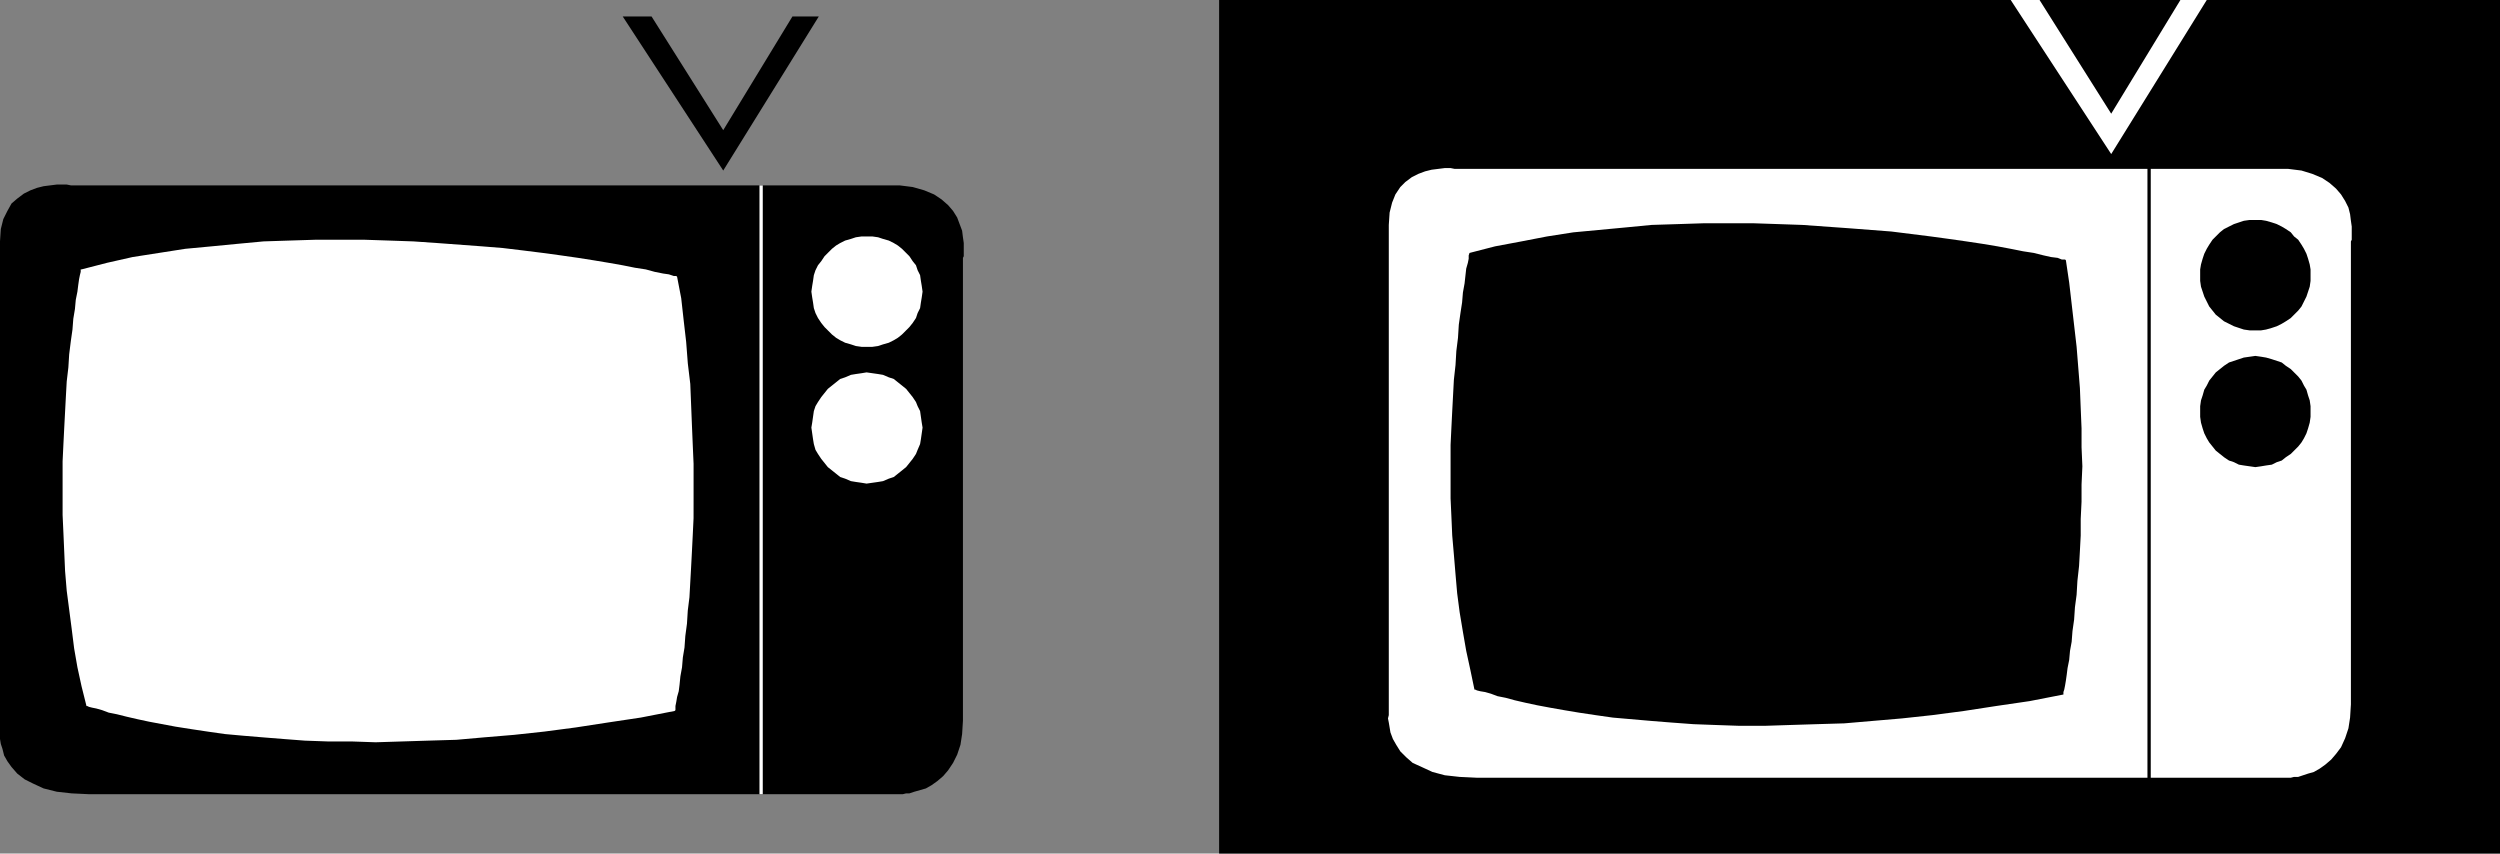 <?xml version="1.0" encoding="UTF-8" standalone="no"?>
<svg
   version="1.0"
   width="129.766mm"
   height="44.303mm"
   id="svg13"
   sodipodi:docname="Television 1.wmf"
   xmlns:inkscape="http://www.inkscape.org/namespaces/inkscape"
   xmlns:sodipodi="http://sodipodi.sourceforge.net/DTD/sodipodi-0.dtd"
   xmlns="http://www.w3.org/2000/svg"
   xmlns:svg="http://www.w3.org/2000/svg">
  <rect width="100%" height="100%" fill="#808080" stroke="none"/>
  <sodipodi:namedview
     id="namedview13"
     pagecolor="#ffffff"
     bordercolor="#000000"
     borderopacity="0.25"
     inkscape:showpageshadow="2"
     inkscape:pageopacity="0.0"
     inkscape:pagecheckerboard="0"
     inkscape:deskcolor="#d1d1d1"
     inkscape:document-units="mm" />
  <defs
     id="defs1">
    <pattern
       id="WMFhbasepattern"
       patternUnits="userSpaceOnUse"
       width="6"
       height="6"
       x="0"
       y="0" />
  </defs>
  <path
     style="fill:#000000;fill-opacity:1;fill-rule:evenodd;stroke:none"
     d="M 490.455,167.446 V 0 H 239.168 v 167.446 z"
     id="path1" />
  <path
     style="fill:#ffffff;fill-opacity:1;fill-rule:evenodd;stroke:none"
     d="m 448.924,33.134 h -162.085 -0.162 -0.485 -0.808 l -0.808,-0.162 h -1.131 l -1.293,0.162 -1.293,0.162 -1.293,0.323 -1.293,0.485 -1.293,0.647 -1.293,0.97 -0.97,0.97 -0.97,1.455 -0.646,1.616 -0.485,1.94 -0.162,2.424 v 1.455 1.778 2.263 2.424 2.748 3.071 3.394 3.394 3.717 3.879 3.879 4.041 4.202 4.202 4.202 4.202 4.041 4.041 4.041 3.879 3.717 3.556 3.233 3.071 2.909 2.586 2.263 1.778 1.616 1.131 0.647 0.162 0.162 0.485 l -0.162,0.647 0.162,0.808 0.162,0.97 0.162,0.97 0.485,1.293 0.646,1.131 0.808,1.293 1.131,1.131 1.293,1.131 1.778,0.808 2.101,0.97 2.424,0.647 2.909,0.323 3.394,0.162 h 2.101 2.909 3.394 4.04 4.525 4.848 5.494 5.656 6.141 6.302 6.626 6.787 6.949 6.949 7.11 6.949 6.949 6.949 6.787 6.464 6.141 6.141 5.494 5.333 4.686 4.363 3.878 3.07 2.586 1.939 1.131 0.485 0.162 0.323 l 0.646,-0.162 h 0.808 l 0.97,-0.323 0.97,-0.323 1.131,-0.323 1.131,-0.646 1.131,-0.808 1.131,-0.97 0.97,-1.131 0.97,-1.293 0.808,-1.778 0.646,-1.94 0.323,-2.101 0.162,-2.586 v -1.455 -1.94 -2.101 -2.586 -2.748 -2.909 -3.071 -3.394 -3.556 -3.556 -3.879 -3.717 -4.041 -3.879 -3.879 -4.041 -3.879 -3.717 -3.717 -3.717 -3.394 -3.394 -3.071 -2.909 -2.586 -2.424 -2.101 -1.616 -1.455 -0.97 -0.647 -0.323 -0.162 l 0.162,-0.323 V 46.387 45.417 44.447 l -0.162,-1.131 -0.162,-1.293 -0.323,-1.293 -0.646,-1.293 -0.808,-1.293 -0.97,-1.131 -1.293,-1.131 -1.454,-0.97 -1.939,-0.808 -2.101,-0.647 z"
     id="path2" />
  <path
     style="fill:#000000;fill-opacity:1;fill-rule:evenodd;stroke:none"
     d="m 405.292,51.074 -0.162,-0.162 h -0.646 l -0.808,-0.323 -1.293,-0.162 -1.454,-0.323 -1.939,-0.485 -2.101,-0.323 -2.424,-0.485 -2.586,-0.485 -2.909,-0.485 -3.232,-0.485 -3.394,-0.485 -3.555,-0.485 -3.878,-0.485 -3.878,-0.485 -4.202,-0.323 -4.202,-0.323 -4.525,-0.323 -4.525,-0.323 -4.686,-0.162 -4.848,-0.162 h -4.848 -5.01 l -5.01,0.162 -5.171,0.162 -5.01,0.485 -5.171,0.485 -5.171,0.485 -5.171,0.808 -5.01,0.97 -5.171,0.97 -5.01,1.293 v 0 l -0.162,0.485 v 0.647 l -0.162,0.808 -0.323,1.131 -0.162,1.455 -0.162,1.455 -0.323,1.778 -0.162,1.94 -0.323,2.101 -0.323,2.263 -0.162,2.586 -0.323,2.586 -0.162,2.748 -0.323,2.909 -0.162,3.071 -0.162,3.071 -0.162,3.233 -0.162,3.394 v 3.394 3.556 3.556 l 0.162,3.556 0.162,3.717 0.323,3.717 0.323,3.879 0.323,3.717 0.485,3.717 0.646,3.879 0.646,3.717 0.808,3.717 0.808,3.879 h 0.162 l 0.323,0.162 0.646,0.162 0.97,0.162 1.131,0.323 1.293,0.485 1.616,0.323 1.778,0.485 2.101,0.485 2.262,0.485 2.586,0.485 2.747,0.485 2.909,0.485 3.232,0.485 3.394,0.485 3.717,0.323 3.717,0.323 4.04,0.323 4.363,0.323 4.363,0.162 4.686,0.162 h 4.848 l 5.01,-0.162 5.171,-0.162 5.494,-0.162 5.656,-0.485 5.656,-0.485 5.979,-0.647 6.141,-0.808 6.302,-0.97 6.626,-0.97 6.626,-1.293 v -0.162 -0.323 l 0.162,-0.485 0.162,-0.808 0.162,-0.97 0.162,-1.131 0.162,-1.293 0.323,-1.616 0.162,-1.778 0.323,-1.778 0.162,-2.101 0.323,-2.263 0.162,-2.424 0.323,-2.424 0.162,-2.748 0.323,-2.909 0.162,-2.909 0.162,-3.071 v -3.233 l 0.162,-3.394 V 95.037 l 0.162,-3.556 -0.162,-3.717 v -3.717 l -0.162,-3.879 -0.162,-4.041 -0.323,-4.041 -0.323,-4.041 -0.485,-4.202 -0.485,-4.202 -0.485,-4.202 z"
     id="path3" />
  <path
     style="fill:#000000;fill-opacity:1;fill-rule:evenodd;stroke:none"
     d="m 442.46,43.154 h 1.131 l 0.97,0.162 1.131,0.323 0.97,0.323 0.97,0.485 0.808,0.485 0.97,0.647 0.646,0.808 0.808,0.647 0.646,0.97 0.485,0.808 0.485,0.97 0.323,0.97 0.323,1.131 0.162,0.97 v 1.131 1.131 l -0.162,1.131 -0.323,0.97 -0.323,0.97 -0.485,0.97 -0.485,0.97 -0.646,0.808 -0.808,0.808 -0.646,0.647 -0.97,0.647 -0.808,0.485 -0.97,0.485 -0.97,0.323 -1.131,0.323 -0.97,0.162 h -1.131 -1.131 l -1.131,-0.162 -0.97,-0.323 -0.97,-0.323 -0.97,-0.485 -0.97,-0.485 -0.808,-0.647 -0.808,-0.647 -0.646,-0.808 -0.646,-0.808 -0.485,-0.97 -0.485,-0.97 -0.323,-0.97 -0.323,-0.97 -0.162,-1.131 V 53.983 52.852 l 0.162,-0.97 0.323,-1.131 0.323,-0.97 0.485,-0.97 0.485,-0.808 0.646,-0.97 0.646,-0.647 0.808,-0.808 0.808,-0.647 0.97,-0.485 0.97,-0.485 0.97,-0.323 0.97,-0.323 1.131,-0.162 z"
     id="path4" />
  <path
     style="fill:#000000;fill-opacity:1;fill-rule:evenodd;stroke:none"
     d="m 442.46,69.823 1.131,0.162 0.97,0.162 1.131,0.323 0.97,0.323 0.97,0.323 0.808,0.647 0.97,0.647 0.646,0.647 0.808,0.808 0.646,0.808 0.485,0.97 0.485,0.808 0.323,1.131 0.323,0.97 0.162,1.131 v 1.131 0.97 l -0.162,1.131 -0.323,1.131 -0.323,0.97 -0.485,0.97 -0.485,0.808 -0.646,0.808 -0.808,0.808 -0.646,0.647 -0.97,0.647 -0.808,0.647 -0.97,0.323 -0.97,0.485 -1.131,0.162 -0.97,0.162 -1.131,0.162 -1.131,-0.162 -1.131,-0.162 -0.97,-0.162 -0.97,-0.485 -0.97,-0.323 -0.97,-0.647 -0.808,-0.647 -0.808,-0.647 -0.646,-0.808 -0.646,-0.808 -0.485,-0.808 -0.485,-0.97 -0.323,-0.97 -0.323,-1.131 -0.162,-1.131 v -0.97 -1.131 l 0.162,-1.131 0.323,-0.97 0.323,-1.131 0.485,-0.808 0.485,-0.97 0.646,-0.808 0.646,-0.808 0.808,-0.647 0.808,-0.647 0.97,-0.647 0.97,-0.323 0.97,-0.323 0.97,-0.323 1.131,-0.162 z"
     id="path5" />
  <path
     style="fill:#000000;fill-opacity:1;fill-rule:evenodd;stroke:none"
     d="m 421.614,160.011 h 0.323 V 30.709 h -0.646 V 160.011 Z"
     id="path6" />
  <path
     style="fill:#ffffff;fill-opacity:1;fill-rule:evenodd;stroke:none"
     d="M 400.121,0 414.18,22.305 427.755,0 h 5.171 L 414.18,30.224 394.465,0 Z"
     id="path7" />
  <path
     style="fill:#000000;fill-opacity:1;fill-rule:evenodd;stroke:none"
     d="m 176.467,36.366 h -162.085 -0.162 -0.323 L 13.09,36.204 H 12.282 11.15 L 9.858,36.366 8.565,36.528 7.272,36.851 5.979,37.336 4.686,37.982 3.394,38.952 2.262,39.922 1.454,41.377 0.646,42.993 0.162,44.932 0,47.357 v 1.455 1.778 2.263 2.424 2.748 3.071 3.233 3.556 3.717 3.717 4.041 4.041 4.202 4.202 4.202 4.041 4.202 4.041 4.041 3.879 3.717 3.556 3.233 3.071 2.909 2.586 2.101 1.94 1.616 1.131 0.647 0.162 0.162 0.485 0.647 0.808 l 0.162,0.97 0.323,0.97 0.323,1.293 0.646,1.131 0.808,1.131 1.131,1.293 1.454,1.131 1.616,0.808 2.101,0.97 2.586,0.647 2.909,0.323 3.394,0.162 h 2.101 2.747 3.555 3.878 4.525 5.01 5.333 5.818 6.141 6.302 6.626 6.787 6.949 6.949 6.949 7.11 6.949 6.949 6.626 6.464 6.302 5.979 5.656 5.171 4.848 4.363 3.717 3.232 2.586 1.939 1.131 0.323 0.162 0.485 l 0.646,-0.162 h 0.646 l 0.97,-0.323 1.131,-0.323 1.131,-0.323 1.131,-0.646 1.131,-0.808 1.131,-0.97 0.97,-1.131 0.97,-1.455 0.808,-1.616 0.646,-1.94 0.323,-2.101 0.162,-2.586 v -1.455 -1.94 -2.263 -2.424 -2.748 -2.909 -3.233 -3.233 -3.556 -3.717 -3.717 -3.879 -3.879 -3.879 -4.041 -3.879 -3.879 -3.717 -3.717 -3.717 -3.394 -3.394 -3.071 -2.909 -2.586 -2.424 -2.101 -1.616 -1.455 -0.97 -0.808 -0.162 -0.162 l 0.162,-0.323 v -0.647 -0.97 -0.97 l -0.162,-1.131 -0.162,-1.293 -0.485,-1.293 -0.485,-1.293 -0.808,-1.293 -0.97,-1.131 -1.293,-1.131 -1.454,-0.97 -1.939,-0.808 -2.262,-0.647 z"
     id="path8" />
  <path
     style="fill:#ffffff;fill-opacity:1;fill-rule:evenodd;stroke:none"
     d="m 132.835,54.307 -0.162,-0.162 h -0.485 l -0.97,-0.323 -1.131,-0.162 -1.616,-0.323 -1.778,-0.485 -2.101,-0.323 -2.424,-0.485 -2.747,-0.485 -2.909,-0.485 -3.07,-0.485 -3.394,-0.485 -3.555,-0.485 -3.878,-0.485 -4.04,-0.485 -4.04,-0.323 -4.363,-0.323 -4.363,-0.323 -4.686,-0.323 -4.686,-0.162 -4.848,-0.162 H 66.741 61.893 l -5.171,0.162 -5.01,0.162 -5.171,0.485 -5.01,0.485 -5.171,0.485 -5.171,0.808 -5.171,0.808 -5.01,1.131 -5.01,1.293 h -0.162 v 0.485 l -0.162,0.647 -0.162,0.808 -0.162,1.131 -0.162,1.293 -0.323,1.616 -0.162,1.778 -0.323,1.94 -0.162,2.101 -0.323,2.263 -0.323,2.586 -0.162,2.586 -0.323,2.748 -0.162,2.909 -0.162,3.071 -0.162,3.071 -0.162,3.233 -0.162,3.394 v 3.394 3.556 3.556 l 0.162,3.556 0.162,3.717 0.162,3.717 0.323,3.879 0.485,3.717 0.485,3.717 0.485,3.879 0.646,3.717 0.808,3.717 0.97,3.879 h 0.162 l 0.323,0.162 0.646,0.162 0.808,0.162 1.131,0.323 1.293,0.485 1.616,0.323 1.939,0.485 2.101,0.485 2.262,0.485 2.586,0.485 2.586,0.485 3.07,0.485 3.232,0.485 3.394,0.485 3.555,0.323 3.878,0.323 4.04,0.323 4.202,0.323 4.525,0.162 h 4.686 l 4.686,0.162 5.171,-0.162 5.171,-0.162 5.494,-0.162 5.494,-0.485 5.818,-0.485 5.979,-0.647 6.141,-0.808 6.302,-0.97 6.464,-0.97 6.626,-1.293 0.162,-0.162 v -0.323 -0.485 l 0.162,-0.808 0.162,-0.97 0.323,-1.131 0.162,-1.293 0.162,-1.616 0.323,-1.778 0.162,-1.94 0.323,-1.94 0.162,-2.263 0.323,-2.424 0.162,-2.586 0.323,-2.586 0.162,-2.909 0.162,-2.909 0.162,-3.071 0.162,-3.233 0.162,-3.394 V 98.269 94.552 90.996 l -0.162,-3.717 -0.162,-3.879 -0.162,-4.041 -0.162,-4.041 -0.485,-4.041 -0.323,-4.202 -0.485,-4.202 -0.485,-4.364 z"
     id="path9" />
  <path
     style="fill:#ffffff;fill-opacity:1;fill-rule:evenodd;stroke:none"
     d="m 170.003,46.387 h 1.131 l 1.131,0.162 0.97,0.323 1.131,0.323 0.97,0.485 0.808,0.485 0.808,0.647 0.808,0.808 0.646,0.647 0.646,0.97 0.646,0.808 0.323,0.97 0.485,0.97 0.162,1.131 0.162,0.97 0.162,1.131 -0.162,1.131 -0.162,0.97 -0.162,1.131 -0.485,0.97 -0.323,0.97 -0.646,0.97 -0.646,0.808 -0.646,0.647 -0.808,0.808 -0.808,0.647 -0.808,0.485 -0.97,0.485 -1.131,0.323 -0.97,0.323 -1.131,0.162 h -1.131 -0.97 l -1.131,-0.162 -0.97,-0.323 -1.131,-0.323 -0.97,-0.485 -0.808,-0.485 -0.808,-0.647 -0.808,-0.808 -0.646,-0.647 -0.646,-0.808 -0.646,-0.97 -0.485,-0.97 -0.323,-0.97 -0.162,-1.131 -0.162,-0.97 -0.162,-1.131 0.162,-1.131 0.162,-0.97 0.162,-1.131 0.323,-0.97 0.485,-0.97 0.646,-0.808 0.646,-0.97 0.646,-0.647 0.808,-0.808 0.808,-0.647 0.808,-0.485 0.97,-0.485 1.131,-0.323 0.97,-0.323 1.131,-0.162 z"
     id="path10" />
  <path
     style="fill:#ffffff;fill-opacity:1;fill-rule:evenodd;stroke:none"
     d="m 170.003,73.055 1.131,0.162 1.131,0.162 0.97,0.162 1.131,0.485 0.97,0.323 0.808,0.647 0.808,0.647 0.808,0.647 0.646,0.808 0.646,0.808 0.646,0.97 0.323,0.808 0.485,0.97 0.162,1.131 0.162,1.131 0.162,0.97 -0.162,1.131 -0.162,1.131 -0.162,0.97 -0.485,1.131 -0.323,0.808 -0.646,0.97 -0.646,0.808 -0.646,0.808 -0.808,0.647 -0.808,0.647 -0.808,0.647 -0.97,0.323 -1.131,0.485 -0.97,0.162 -1.131,0.162 -1.131,0.162 -0.97,-0.162 -1.131,-0.162 -0.97,-0.162 -1.131,-0.485 -0.97,-0.323 -0.808,-0.647 -0.808,-0.647 -0.808,-0.647 -0.646,-0.808 -0.646,-0.808 -0.646,-0.97 -0.485,-0.808 -0.323,-1.131 -0.162,-0.97 -0.162,-1.131 -0.162,-1.131 0.162,-0.97 0.162,-1.131 0.162,-1.131 0.323,-0.97 0.485,-0.808 0.646,-0.97 0.646,-0.808 0.646,-0.808 0.808,-0.647 0.808,-0.647 0.808,-0.647 0.97,-0.323 1.131,-0.485 0.97,-0.162 1.131,-0.162 z"
     id="path11" />
  <path
     style="fill:#ffffff;fill-opacity:1;fill-rule:evenodd;stroke:none"
     d="m 149.318,155.808 h 0.323 V 36.366 h -0.646 V 155.808 Z"
     id="path12" />
  <path
     style="fill:#000000;fill-opacity:1;fill-rule:evenodd;stroke:none"
     d="M 127.825,3.233 141.885,25.537 155.459,3.233 h 5.171 L 141.885,33.457 122.169,3.233 Z"
     id="path13" />
</svg>
